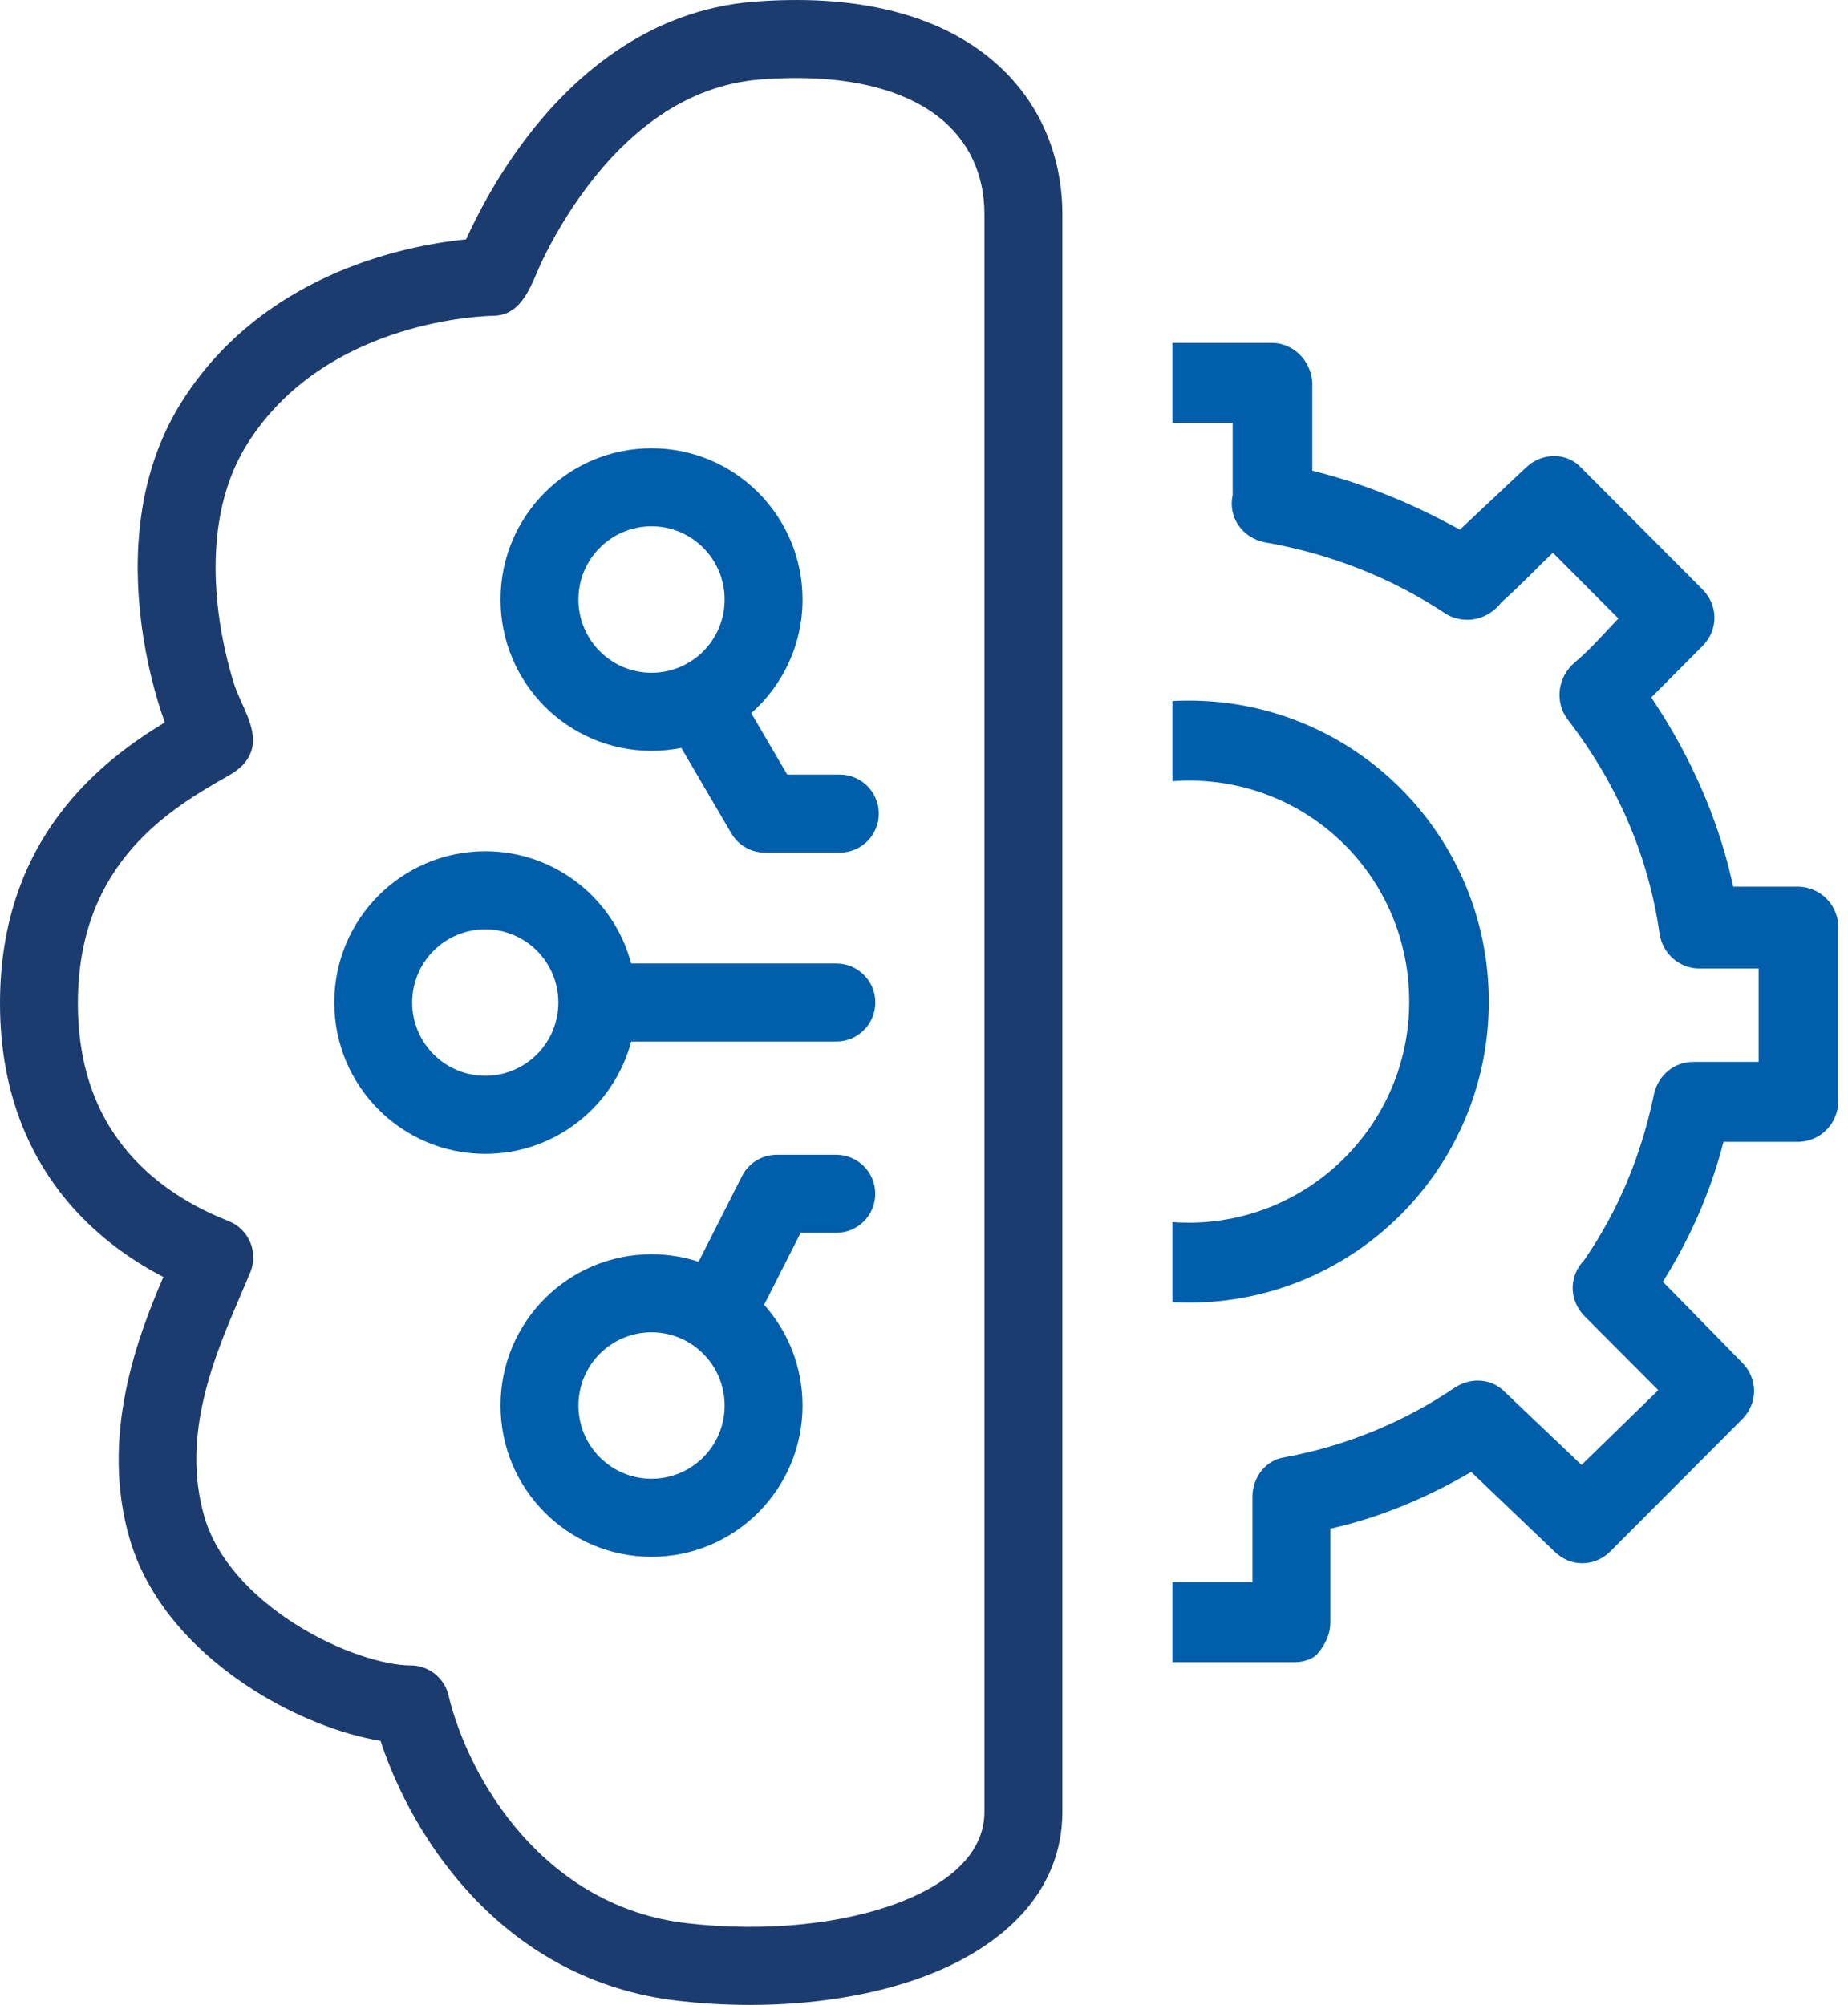 <?xml version="1.0" encoding="UTF-8"?> <svg xmlns="http://www.w3.org/2000/svg" width="59" height="64" viewBox="0 0 59 64" fill="none"><path fill-rule="evenodd" clip-rule="evenodd" d="M31.398 1.695C33.123 2.995 33.917 4.882 33.917 6.839V57.834C33.917 60.46 31.939 62.137 29.683 63.024C27.396 63.923 24.464 64.191 21.655 63.869C16.12 63.236 13.192 58.753 12.149 55.571C10.878 55.363 9.403 54.779 8.089 53.945C6.416 52.882 4.765 51.26 4.142 49.129C3.187 45.867 4.377 42.71 5.215 40.765C4.362 40.32 3.365 39.665 2.47 38.706C1.085 37.222 0 35.068 0 32.026C0 26.771 3.215 24.302 5.261 23.061C4.964 22.227 4.666 21.13 4.506 19.844C4.247 17.771 4.358 15.125 5.79 12.843C7.468 10.171 9.992 8.867 12.014 8.23C13.18 7.863 14.207 7.708 14.882 7.64C15.216 6.901 15.821 5.714 16.742 4.487C18.214 2.527 20.615 0.321 24.088 0.053C27.242 -0.19 29.699 0.414 31.398 1.695ZM15.73 10.081C15.639 10.082 14.331 10.113 12.76 10.607C11.071 11.139 9.151 12.17 7.895 14.17C6.894 15.765 6.751 17.745 6.974 19.535C7.084 20.417 7.278 21.213 7.473 21.832C7.669 22.458 8.216 23.233 8.047 23.892C7.944 24.3 7.658 24.553 7.309 24.752C5.494 25.787 2.487 27.502 2.487 32.026C2.487 34.41 3.315 35.962 4.287 37.004C5.286 38.074 6.492 38.662 7.297 38.978C7.608 39.101 7.856 39.343 7.987 39.651C8.118 39.958 8.119 40.306 7.992 40.614C7.899 40.839 7.798 41.074 7.693 41.318C6.854 43.273 5.763 45.813 6.528 48.428C6.918 49.76 8.025 50.954 9.421 51.84C10.827 52.733 12.288 53.163 13.111 53.163C13.686 53.163 14.186 53.559 14.32 54.119C14.958 56.792 17.366 60.87 21.938 61.394C24.447 61.681 26.953 61.421 28.775 60.705C30.628 59.976 31.429 58.95 31.429 57.834V6.839C31.429 5.583 30.941 4.468 29.903 3.686C28.839 2.884 27.051 2.324 24.279 2.537C21.827 2.726 20.002 4.29 18.73 5.985C18.102 6.821 17.64 7.649 17.335 8.271C16.978 8.998 16.725 10.078 15.735 10.081L15.73 10.081Z" fill="#1C3C70"></path><path fill-rule="evenodd" clip-rule="evenodd" d="M23.985 22.765C24.989 21.88 25.622 20.583 25.622 19.138C25.622 16.471 23.463 14.309 20.801 14.309C18.138 14.309 15.98 16.471 15.98 19.138C15.98 21.806 18.138 23.968 20.801 23.968C21.126 23.968 21.444 23.936 21.751 23.874L23.35 26.603C23.573 26.984 23.981 27.218 24.422 27.218H26.811C27.499 27.218 28.056 26.66 28.056 25.972C28.056 25.284 27.499 24.727 26.811 24.727H25.134L23.985 22.765ZM23.135 19.138C23.135 20.43 22.09 21.476 20.801 21.476C19.512 21.476 18.467 20.43 18.467 19.138C18.467 17.847 19.512 16.8 20.801 16.8C22.09 16.8 23.135 17.847 23.135 19.138Z" fill="#005EAB"></path><path fill-rule="evenodd" clip-rule="evenodd" d="M15.493 36.833C17.726 36.833 19.604 35.312 20.152 33.248L26.7 33.248C27.388 33.248 27.946 32.691 27.946 32.002C27.946 31.314 27.388 30.756 26.7 30.756L20.151 30.756C19.603 28.693 17.725 27.173 15.493 27.173C12.83 27.173 10.672 29.335 10.672 32.003C10.672 34.67 12.83 36.833 15.493 36.833ZM15.493 34.341C16.782 34.341 17.826 33.294 17.826 32.003C17.826 30.712 16.782 29.665 15.493 29.665C14.204 29.665 13.159 30.712 13.159 32.003C13.159 33.294 14.204 34.341 15.493 34.341Z" fill="#005EAB"></path><path fill-rule="evenodd" clip-rule="evenodd" d="M25.622 44.867C25.622 47.535 23.463 49.697 20.801 49.697C18.138 49.697 15.98 47.535 15.98 44.867C15.98 42.2 18.138 40.038 20.801 40.038C21.326 40.038 21.831 40.122 22.304 40.277L23.69 37.543C23.902 37.125 24.331 36.862 24.799 36.862H26.698C27.387 36.862 27.944 37.42 27.944 38.108C27.944 38.796 27.387 39.353 26.698 39.353H25.562L24.397 41.651C25.159 42.505 25.622 43.632 25.622 44.867ZM20.801 47.205C22.09 47.205 23.135 46.159 23.135 44.867C23.135 43.576 22.09 42.529 20.801 42.529C19.512 42.529 18.467 43.576 18.467 44.867C18.467 46.159 19.512 47.205 20.801 47.205Z" fill="#005EAB"></path><path d="M50.59 40.206C51.69 38.606 52.411 36.843 52.806 34.923C52.949 34.308 53.461 33.898 54.055 33.898H56.148V30.914L54.227 30.914C53.637 30.914 53.076 30.453 52.982 29.796C52.629 27.319 51.63 25.021 50.047 22.963C49.632 22.407 49.72 21.612 50.286 21.138C50.786 20.721 51.218 20.212 51.67 19.743L49.577 17.644C49.072 18.122 48.654 18.583 47.93 19.231C47.695 19.554 47.273 19.784 46.866 19.784C46.626 19.784 46.398 19.737 46.17 19.601C44.409 18.426 42.416 17.662 40.367 17.309C39.664 17.166 39.212 16.515 39.349 15.829L39.355 15.799V13.498H37.43V10.945H40.597C41.28 10.945 41.845 11.493 41.897 12.203V15.025L42.129 15.085C43.589 15.465 45.036 16.056 46.411 16.801L46.608 16.908L48.745 14.9C49.264 14.429 50.041 14.444 50.489 14.938L50.494 14.943L54.352 18.812C54.865 19.326 54.865 20.111 54.352 20.625L52.719 22.263L52.857 22.473C53.989 24.201 54.828 26.096 55.281 28.064L55.337 28.304H57.391C58.088 28.304 58.691 28.863 58.691 29.609V35.145C58.691 35.848 58.131 36.45 57.391 36.45H55.025L54.963 36.679C54.573 38.113 53.983 39.449 53.216 40.711L53.091 40.916L55.616 43.493L55.618 43.495C56.13 44.009 56.13 44.794 55.618 45.307L51.419 49.517C50.908 50.03 50.128 50.03 49.617 49.517L46.971 46.988L46.77 47.102C45.468 47.84 44.115 48.404 42.71 48.743L42.472 48.8V51.812C42.472 52.127 42.336 52.463 42.083 52.768L42.078 52.774L42.074 52.78C42.031 52.837 41.94 52.91 41.8 52.968C41.664 53.025 41.503 53.059 41.345 53.059H37.43V50.507H39.987V47.775C39.987 47.156 40.414 46.613 40.99 46.524L40.998 46.522C42.937 46.169 44.816 45.404 46.462 44.285C46.982 43.955 47.622 44.013 48.026 44.418L50.492 46.764L52.943 44.376L50.594 42.02C50.093 41.517 50.083 40.755 50.561 40.242L50.577 40.225L50.59 40.206Z" fill="#005EAB"></path><path d="M37.952 41.583C37.776 41.583 37.602 41.578 37.43 41.569V39.012C37.602 39.024 37.776 39.031 37.952 39.031C41.804 39.031 44.991 35.893 44.991 31.974C44.991 28.056 41.863 24.916 37.952 24.916C37.776 24.916 37.602 24.923 37.43 24.936V22.378C37.602 22.369 37.776 22.364 37.952 22.364C43.242 22.364 47.533 26.664 47.533 31.974C47.533 37.283 43.242 41.583 37.952 41.583Z" fill="#005EAB"></path></svg> 